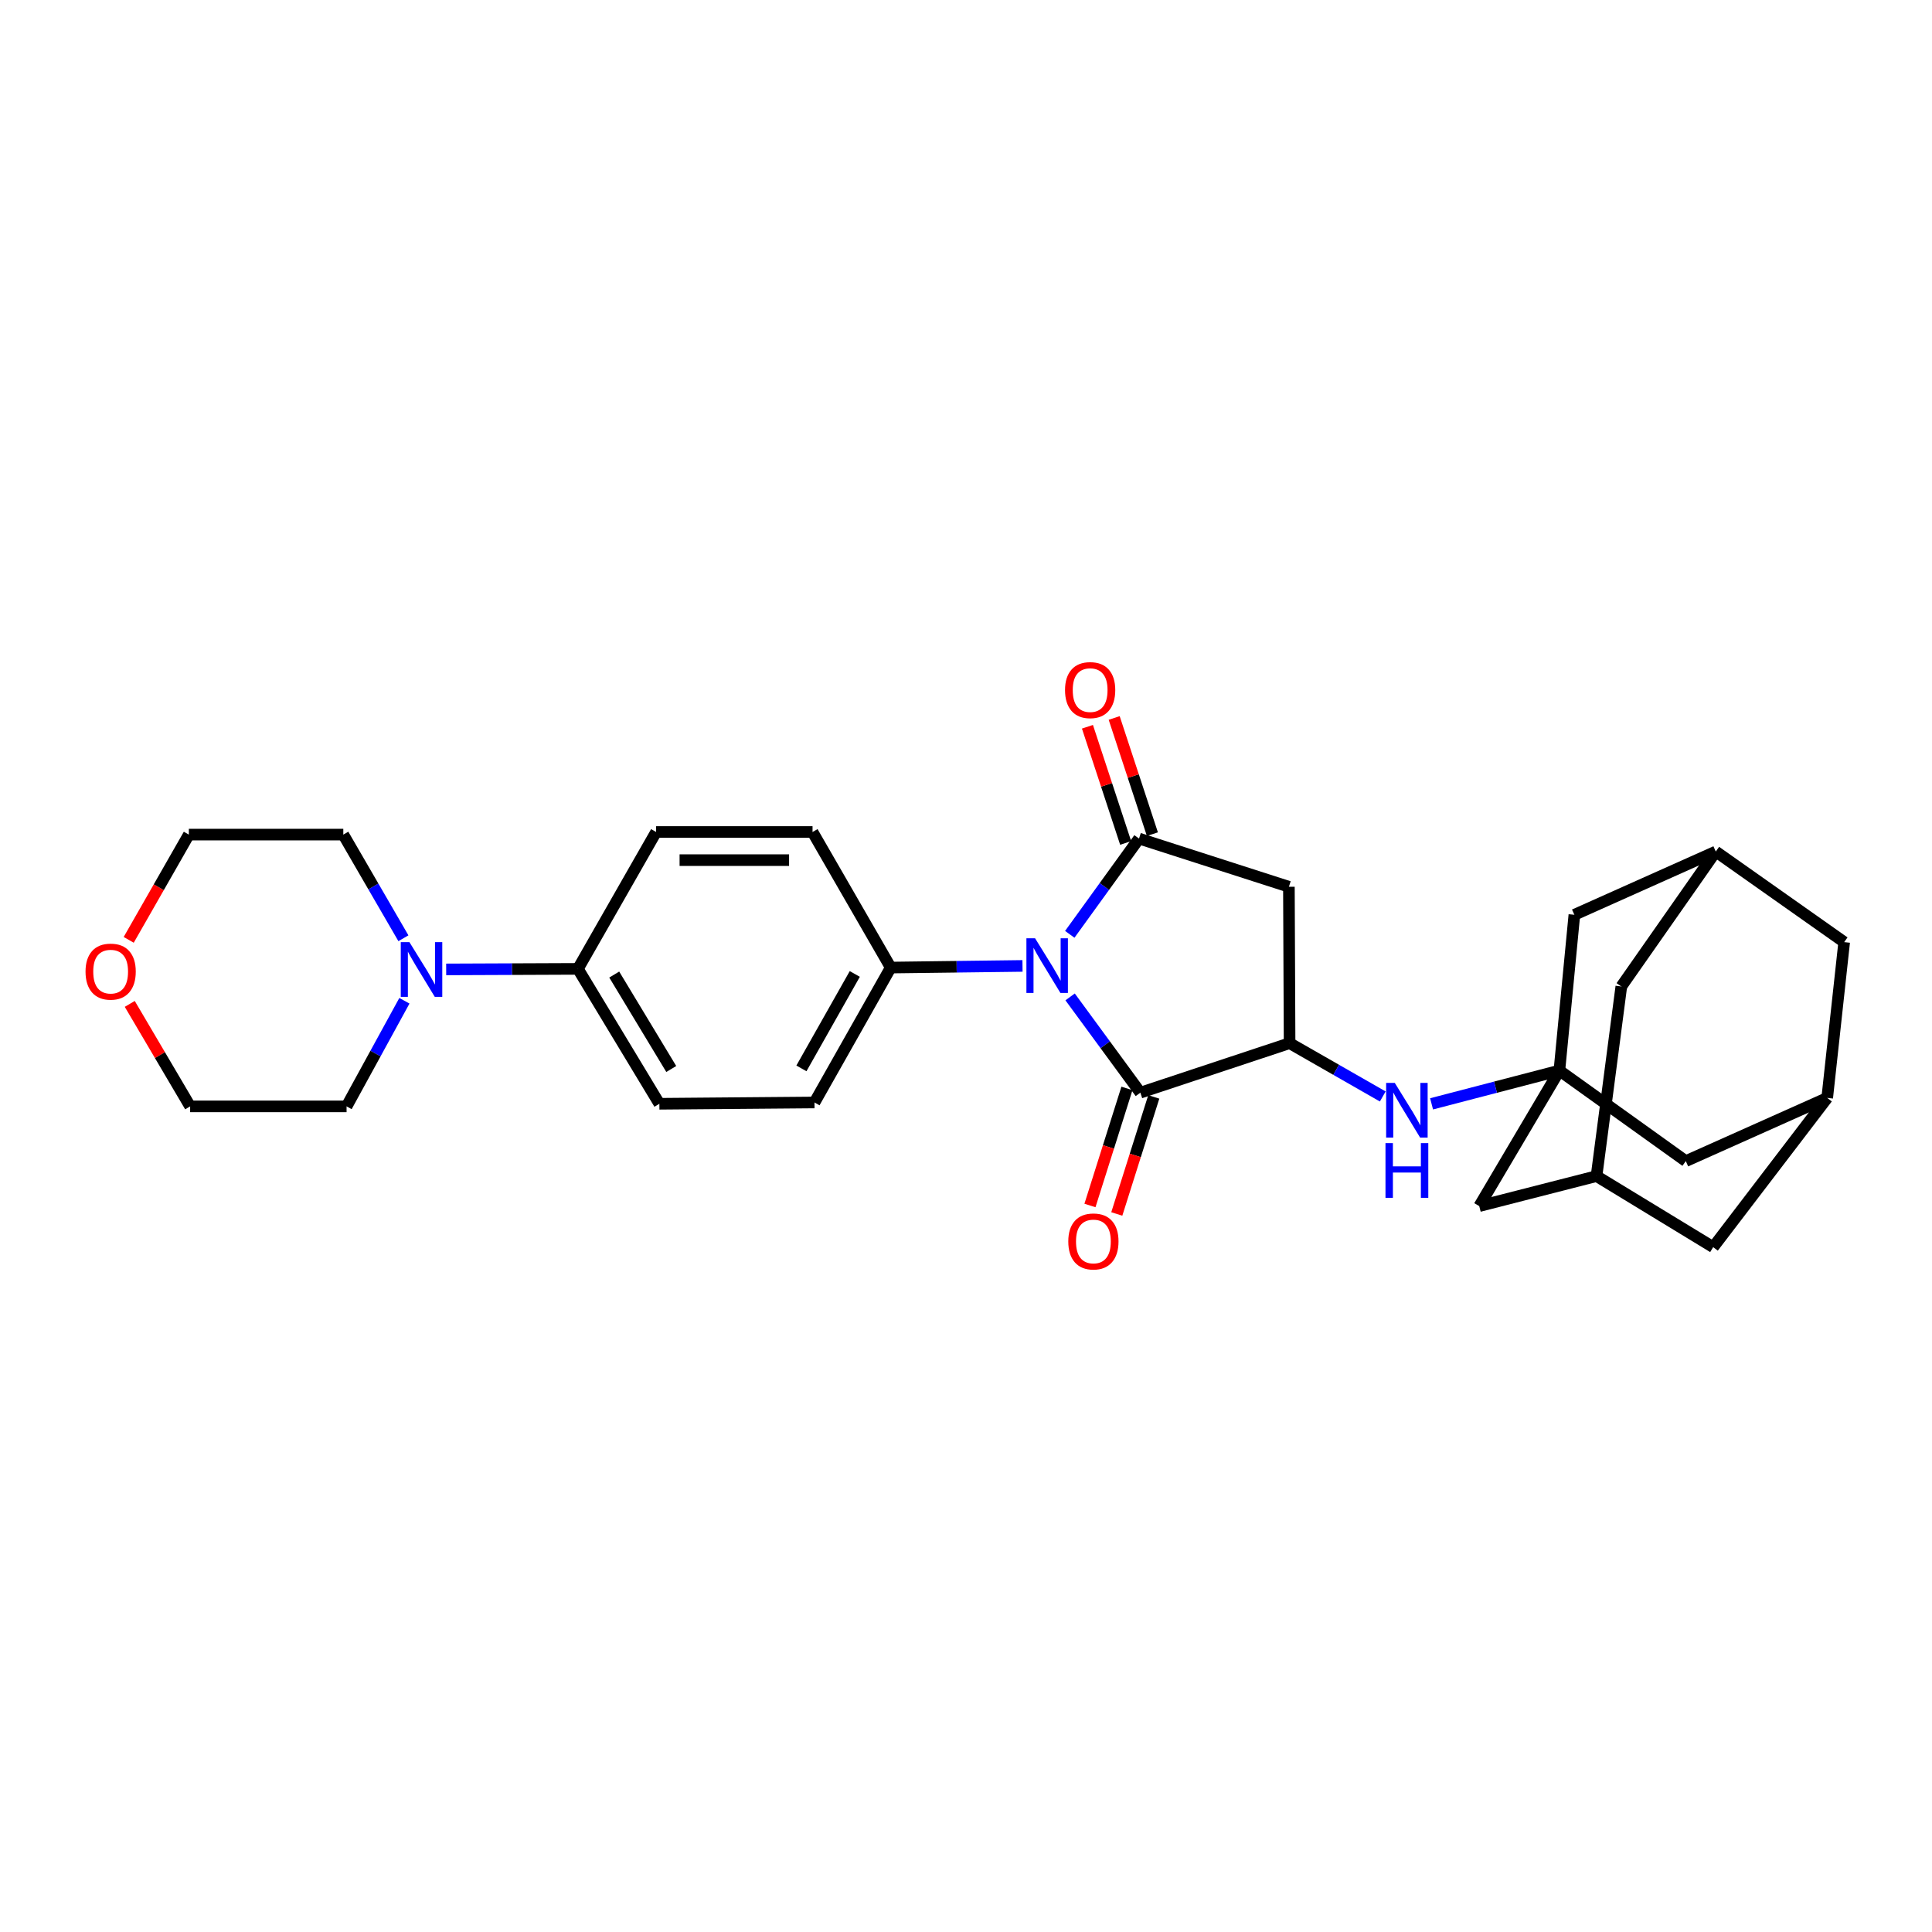 <?xml version='1.0' encoding='iso-8859-1'?>
<svg version='1.1' baseProfile='full'
              xmlns='http://www.w3.org/2000/svg'
                      xmlns:rdkit='http://www.rdkit.org/xml'
                      xmlns:xlink='http://www.w3.org/1999/xlink'
                  xml:space='preserve'
width='1000px' height='1000px' viewBox='0 0 1000 1000'>
<!-- END OF HEADER -->
<rect style='opacity:1.0;fill:#FFFFFF;stroke:none' width='1000' height='1000' x='0' y='0'> </rect>
<path class='bond-0' d='M 553.713,483.611 L 571.637,458.823' style='fill:none;fill-rule:evenodd;stroke:#0000FF;stroke-width:6px;stroke-linecap:butt;stroke-linejoin:miter;stroke-opacity:1' />
<path class='bond-0' d='M 571.637,458.823 L 589.56,434.036' style='fill:none;fill-rule:evenodd;stroke:#000000;stroke-width:6px;stroke-linecap:butt;stroke-linejoin:miter;stroke-opacity:1' />
<path class='bond-1' d='M 553.89,515.999 L 572.069,540.782' style='fill:none;fill-rule:evenodd;stroke:#0000FF;stroke-width:6px;stroke-linecap:butt;stroke-linejoin:miter;stroke-opacity:1' />
<path class='bond-1' d='M 572.069,540.782 L 590.248,565.564' style='fill:none;fill-rule:evenodd;stroke:#000000;stroke-width:6px;stroke-linecap:butt;stroke-linejoin:miter;stroke-opacity:1' />
<path class='bond-7' d='M 529.243,499.96 L 495.143,500.386' style='fill:none;fill-rule:evenodd;stroke:#0000FF;stroke-width:6px;stroke-linecap:butt;stroke-linejoin:miter;stroke-opacity:1' />
<path class='bond-7' d='M 495.143,500.386 L 461.043,500.812' style='fill:none;fill-rule:evenodd;stroke:#000000;stroke-width:6px;stroke-linecap:butt;stroke-linejoin:miter;stroke-opacity:1' />
<path class='bond-3' d='M 589.56,434.036 L 667.134,458.99' style='fill:none;fill-rule:evenodd;stroke:#000000;stroke-width:6px;stroke-linecap:butt;stroke-linejoin:miter;stroke-opacity:1' />
<path class='bond-9' d='M 596.48,431.76 L 586.589,401.689' style='fill:none;fill-rule:evenodd;stroke:#000000;stroke-width:6px;stroke-linecap:butt;stroke-linejoin:miter;stroke-opacity:1' />
<path class='bond-9' d='M 586.589,401.689 L 576.699,371.618' style='fill:none;fill-rule:evenodd;stroke:#FF0000;stroke-width:6px;stroke-linecap:butt;stroke-linejoin:miter;stroke-opacity:1' />
<path class='bond-9' d='M 582.64,436.312 L 572.75,406.241' style='fill:none;fill-rule:evenodd;stroke:#000000;stroke-width:6px;stroke-linecap:butt;stroke-linejoin:miter;stroke-opacity:1' />
<path class='bond-9' d='M 572.75,406.241 L 562.859,376.17' style='fill:none;fill-rule:evenodd;stroke:#FF0000;stroke-width:6px;stroke-linecap:butt;stroke-linejoin:miter;stroke-opacity:1' />
<path class='bond-2' d='M 590.248,565.564 L 667.49,539.938' style='fill:none;fill-rule:evenodd;stroke:#000000;stroke-width:6px;stroke-linecap:butt;stroke-linejoin:miter;stroke-opacity:1' />
<path class='bond-13' d='M 583.302,563.369 L 573.73,593.664' style='fill:none;fill-rule:evenodd;stroke:#000000;stroke-width:6px;stroke-linecap:butt;stroke-linejoin:miter;stroke-opacity:1' />
<path class='bond-13' d='M 573.73,593.664 L 564.158,623.958' style='fill:none;fill-rule:evenodd;stroke:#FF0000;stroke-width:6px;stroke-linecap:butt;stroke-linejoin:miter;stroke-opacity:1' />
<path class='bond-13' d='M 597.194,567.759 L 587.622,598.054' style='fill:none;fill-rule:evenodd;stroke:#000000;stroke-width:6px;stroke-linecap:butt;stroke-linejoin:miter;stroke-opacity:1' />
<path class='bond-13' d='M 587.622,598.054 L 578.05,628.348' style='fill:none;fill-rule:evenodd;stroke:#FF0000;stroke-width:6px;stroke-linecap:butt;stroke-linejoin:miter;stroke-opacity:1' />
<path class='bond-5' d='M 667.49,539.938 L 691.602,553.735' style='fill:none;fill-rule:evenodd;stroke:#000000;stroke-width:6px;stroke-linecap:butt;stroke-linejoin:miter;stroke-opacity:1' />
<path class='bond-5' d='M 691.602,553.735 L 715.715,567.532' style='fill:none;fill-rule:evenodd;stroke:#0000FF;stroke-width:6px;stroke-linecap:butt;stroke-linejoin:miter;stroke-opacity:1' />
<path class='bond-29' d='M 667.49,539.938 L 667.134,458.99' style='fill:none;fill-rule:evenodd;stroke:#000000;stroke-width:6px;stroke-linecap:butt;stroke-linejoin:miter;stroke-opacity:1' />
<path class='bond-4' d='M 807.137,554.111 L 774.059,562.73' style='fill:none;fill-rule:evenodd;stroke:#000000;stroke-width:6px;stroke-linecap:butt;stroke-linejoin:miter;stroke-opacity:1' />
<path class='bond-4' d='M 774.059,562.73 L 740.982,571.348' style='fill:none;fill-rule:evenodd;stroke:#0000FF;stroke-width:6px;stroke-linecap:butt;stroke-linejoin:miter;stroke-opacity:1' />
<path class='bond-14' d='M 807.137,554.111 L 872.569,600.992' style='fill:none;fill-rule:evenodd;stroke:#000000;stroke-width:6px;stroke-linecap:butt;stroke-linejoin:miter;stroke-opacity:1' />
<path class='bond-15' d='M 807.137,554.111 L 765.654,624.279' style='fill:none;fill-rule:evenodd;stroke:#000000;stroke-width:6px;stroke-linecap:butt;stroke-linejoin:miter;stroke-opacity:1' />
<path class='bond-16' d='M 807.137,554.111 L 814.891,473.494' style='fill:none;fill-rule:evenodd;stroke:#000000;stroke-width:6px;stroke-linecap:butt;stroke-linejoin:miter;stroke-opacity:1' />
<path class='bond-6' d='M 230.944,501.763 L 265.037,501.623' style='fill:none;fill-rule:evenodd;stroke:#0000FF;stroke-width:6px;stroke-linecap:butt;stroke-linejoin:miter;stroke-opacity:1' />
<path class='bond-6' d='M 265.037,501.623 L 299.129,501.484' style='fill:none;fill-rule:evenodd;stroke:#000000;stroke-width:6px;stroke-linecap:butt;stroke-linejoin:miter;stroke-opacity:1' />
<path class='bond-25' d='M 208.801,485.638 L 193.247,458.813' style='fill:none;fill-rule:evenodd;stroke:#0000FF;stroke-width:6px;stroke-linecap:butt;stroke-linejoin:miter;stroke-opacity:1' />
<path class='bond-25' d='M 193.247,458.813 L 177.694,431.988' style='fill:none;fill-rule:evenodd;stroke:#000000;stroke-width:6px;stroke-linecap:butt;stroke-linejoin:miter;stroke-opacity:1' />
<path class='bond-26' d='M 209.321,517.995 L 194.353,545.329' style='fill:none;fill-rule:evenodd;stroke:#0000FF;stroke-width:6px;stroke-linecap:butt;stroke-linejoin:miter;stroke-opacity:1' />
<path class='bond-26' d='M 194.353,545.329 L 179.386,572.663' style='fill:none;fill-rule:evenodd;stroke:#000000;stroke-width:6px;stroke-linecap:butt;stroke-linejoin:miter;stroke-opacity:1' />
<path class='bond-17' d='M 461.043,500.812 L 421.576,570.639' style='fill:none;fill-rule:evenodd;stroke:#000000;stroke-width:6px;stroke-linecap:butt;stroke-linejoin:miter;stroke-opacity:1' />
<path class='bond-17' d='M 442.439,504.117 L 414.813,552.996' style='fill:none;fill-rule:evenodd;stroke:#000000;stroke-width:6px;stroke-linecap:butt;stroke-linejoin:miter;stroke-opacity:1' />
<path class='bond-18' d='M 461.043,500.812 L 420.572,430.636' style='fill:none;fill-rule:evenodd;stroke:#000000;stroke-width:6px;stroke-linecap:butt;stroke-linejoin:miter;stroke-opacity:1' />
<path class='bond-8' d='M 299.129,501.484 L 339.608,430.636' style='fill:none;fill-rule:evenodd;stroke:#000000;stroke-width:6px;stroke-linecap:butt;stroke-linejoin:miter;stroke-opacity:1' />
<path class='bond-30' d='M 299.129,501.484 L 341.291,571.311' style='fill:none;fill-rule:evenodd;stroke:#000000;stroke-width:6px;stroke-linecap:butt;stroke-linejoin:miter;stroke-opacity:1' />
<path class='bond-30' d='M 317.926,504.427 L 347.439,553.306' style='fill:none;fill-rule:evenodd;stroke:#000000;stroke-width:6px;stroke-linecap:butt;stroke-linejoin:miter;stroke-opacity:1' />
<path class='bond-10' d='M 888.085,440.762 L 814.891,473.494' style='fill:none;fill-rule:evenodd;stroke:#000000;stroke-width:6px;stroke-linecap:butt;stroke-linejoin:miter;stroke-opacity:1' />
<path class='bond-21' d='M 888.085,440.762 L 839.189,510.598' style='fill:none;fill-rule:evenodd;stroke:#000000;stroke-width:6px;stroke-linecap:butt;stroke-linejoin:miter;stroke-opacity:1' />
<path class='bond-23' d='M 888.085,440.762 L 954.545,487.643' style='fill:none;fill-rule:evenodd;stroke:#000000;stroke-width:6px;stroke-linecap:butt;stroke-linejoin:miter;stroke-opacity:1' />
<path class='bond-11' d='M 826.36,608.746 L 765.654,624.279' style='fill:none;fill-rule:evenodd;stroke:#000000;stroke-width:6px;stroke-linecap:butt;stroke-linejoin:miter;stroke-opacity:1' />
<path class='bond-22' d='M 826.36,608.746 L 886.742,645.517' style='fill:none;fill-rule:evenodd;stroke:#000000;stroke-width:6px;stroke-linecap:butt;stroke-linejoin:miter;stroke-opacity:1' />
<path class='bond-33' d='M 826.36,608.746 L 839.189,510.598' style='fill:none;fill-rule:evenodd;stroke:#000000;stroke-width:6px;stroke-linecap:butt;stroke-linejoin:miter;stroke-opacity:1' />
<path class='bond-12' d='M 945.763,568.276 L 872.569,600.992' style='fill:none;fill-rule:evenodd;stroke:#000000;stroke-width:6px;stroke-linecap:butt;stroke-linejoin:miter;stroke-opacity:1' />
<path class='bond-32' d='M 945.763,568.276 L 954.545,487.643' style='fill:none;fill-rule:evenodd;stroke:#000000;stroke-width:6px;stroke-linecap:butt;stroke-linejoin:miter;stroke-opacity:1' />
<path class='bond-34' d='M 945.763,568.276 L 886.742,645.517' style='fill:none;fill-rule:evenodd;stroke:#000000;stroke-width:6px;stroke-linecap:butt;stroke-linejoin:miter;stroke-opacity:1' />
<path class='bond-20' d='M 421.576,570.639 L 341.291,571.311' style='fill:none;fill-rule:evenodd;stroke:#000000;stroke-width:6px;stroke-linecap:butt;stroke-linejoin:miter;stroke-opacity:1' />
<path class='bond-19' d='M 420.572,430.636 L 339.608,430.636' style='fill:none;fill-rule:evenodd;stroke:#000000;stroke-width:6px;stroke-linecap:butt;stroke-linejoin:miter;stroke-opacity:1' />
<path class='bond-19' d='M 408.428,445.206 L 351.752,445.206' style='fill:none;fill-rule:evenodd;stroke:#000000;stroke-width:6px;stroke-linecap:butt;stroke-linejoin:miter;stroke-opacity:1' />
<path class='bond-24' d='M 67.162,519.614 L 82.791,546.138' style='fill:none;fill-rule:evenodd;stroke:#FF0000;stroke-width:6px;stroke-linecap:butt;stroke-linejoin:miter;stroke-opacity:1' />
<path class='bond-24' d='M 82.791,546.138 L 98.421,572.663' style='fill:none;fill-rule:evenodd;stroke:#000000;stroke-width:6px;stroke-linecap:butt;stroke-linejoin:miter;stroke-opacity:1' />
<path class='bond-31' d='M 66.619,486.467 L 82.184,459.228' style='fill:none;fill-rule:evenodd;stroke:#FF0000;stroke-width:6px;stroke-linecap:butt;stroke-linejoin:miter;stroke-opacity:1' />
<path class='bond-31' d='M 82.184,459.228 L 97.749,431.988' style='fill:none;fill-rule:evenodd;stroke:#000000;stroke-width:6px;stroke-linecap:butt;stroke-linejoin:miter;stroke-opacity:1' />
<path class='bond-28' d='M 177.694,431.988 L 97.749,431.988' style='fill:none;fill-rule:evenodd;stroke:#000000;stroke-width:6px;stroke-linecap:butt;stroke-linejoin:miter;stroke-opacity:1' />
<path class='bond-27' d='M 179.386,572.663 L 98.421,572.663' style='fill:none;fill-rule:evenodd;stroke:#000000;stroke-width:6px;stroke-linecap:butt;stroke-linejoin:miter;stroke-opacity:1' />
<path  class='atom-0' d='M 535.748 485.64
L 545.028 500.64
Q 545.948 502.12, 547.428 504.8
Q 548.908 507.48, 548.988 507.64
L 548.988 485.64
L 552.748 485.64
L 552.748 513.96
L 548.868 513.96
L 538.908 497.56
Q 537.748 495.64, 536.508 493.44
Q 535.308 491.24, 534.948 490.56
L 534.948 513.96
L 531.268 513.96
L 531.268 485.64
L 535.748 485.64
' fill='#0000FF'/>
<path  class='atom-6' d='M 721.943 560.518
L 731.223 575.518
Q 732.143 576.998, 733.623 579.678
Q 735.103 582.358, 735.183 582.518
L 735.183 560.518
L 738.943 560.518
L 738.943 588.838
L 735.063 588.838
L 725.103 572.438
Q 723.943 570.518, 722.703 568.318
Q 721.503 566.118, 721.143 565.438
L 721.143 588.838
L 717.463 588.838
L 717.463 560.518
L 721.943 560.518
' fill='#0000FF'/>
<path  class='atom-6' d='M 717.123 591.67
L 720.963 591.67
L 720.963 603.71
L 735.443 603.71
L 735.443 591.67
L 739.283 591.67
L 739.283 619.99
L 735.443 619.99
L 735.443 606.91
L 720.963 606.91
L 720.963 619.99
L 717.123 619.99
L 717.123 591.67
' fill='#0000FF'/>
<path  class='atom-7' d='M 211.921 487.655
L 221.201 502.655
Q 222.121 504.135, 223.601 506.815
Q 225.081 509.495, 225.161 509.655
L 225.161 487.655
L 228.921 487.655
L 228.921 515.975
L 225.041 515.975
L 215.081 499.575
Q 213.921 497.655, 212.681 495.455
Q 211.481 493.255, 211.121 492.575
L 211.121 515.975
L 207.441 515.975
L 207.441 487.655
L 211.921 487.655
' fill='#0000FF'/>
<path  class='atom-10' d='M 551.258 357.19
Q 551.258 350.39, 554.618 346.59
Q 557.978 342.79, 564.258 342.79
Q 570.538 342.79, 573.898 346.59
Q 577.258 350.39, 577.258 357.19
Q 577.258 364.07, 573.858 367.99
Q 570.458 371.87, 564.258 371.87
Q 558.018 371.87, 554.618 367.99
Q 551.258 364.11, 551.258 357.19
M 564.258 368.67
Q 568.578 368.67, 570.898 365.79
Q 573.258 362.87, 573.258 357.19
Q 573.258 351.63, 570.898 348.83
Q 568.578 345.99, 564.258 345.99
Q 559.938 345.99, 557.578 348.79
Q 555.258 351.59, 555.258 357.19
Q 555.258 362.91, 557.578 365.79
Q 559.938 368.67, 564.258 368.67
' fill='#FF0000'/>
<path  class='atom-14' d='M 552.942 642.57
Q 552.942 635.77, 556.302 631.97
Q 559.662 628.17, 565.942 628.17
Q 572.222 628.17, 575.582 631.97
Q 578.942 635.77, 578.942 642.57
Q 578.942 649.45, 575.542 653.37
Q 572.142 657.25, 565.942 657.25
Q 559.702 657.25, 556.302 653.37
Q 552.942 649.49, 552.942 642.57
M 565.942 654.05
Q 570.262 654.05, 572.582 651.17
Q 574.942 648.25, 574.942 642.57
Q 574.942 637.01, 572.582 634.21
Q 570.262 631.37, 565.942 631.37
Q 561.622 631.37, 559.262 634.17
Q 556.942 636.97, 556.942 642.57
Q 556.942 648.29, 559.262 651.17
Q 561.622 654.05, 565.942 654.05
' fill='#FF0000'/>
<path  class='atom-25' d='M 44.271 502.907
Q 44.271 496.107, 47.631 492.307
Q 50.991 488.507, 57.271 488.507
Q 63.551 488.507, 66.911 492.307
Q 70.271 496.107, 70.271 502.907
Q 70.271 509.787, 66.871 513.707
Q 63.471 517.587, 57.271 517.587
Q 51.031 517.587, 47.631 513.707
Q 44.271 509.827, 44.271 502.907
M 57.271 514.387
Q 61.591 514.387, 63.911 511.507
Q 66.271 508.587, 66.271 502.907
Q 66.271 497.347, 63.911 494.547
Q 61.591 491.707, 57.271 491.707
Q 52.951 491.707, 50.591 494.507
Q 48.271 497.307, 48.271 502.907
Q 48.271 508.627, 50.591 511.507
Q 52.951 514.387, 57.271 514.387
' fill='#FF0000'/>
</svg>
